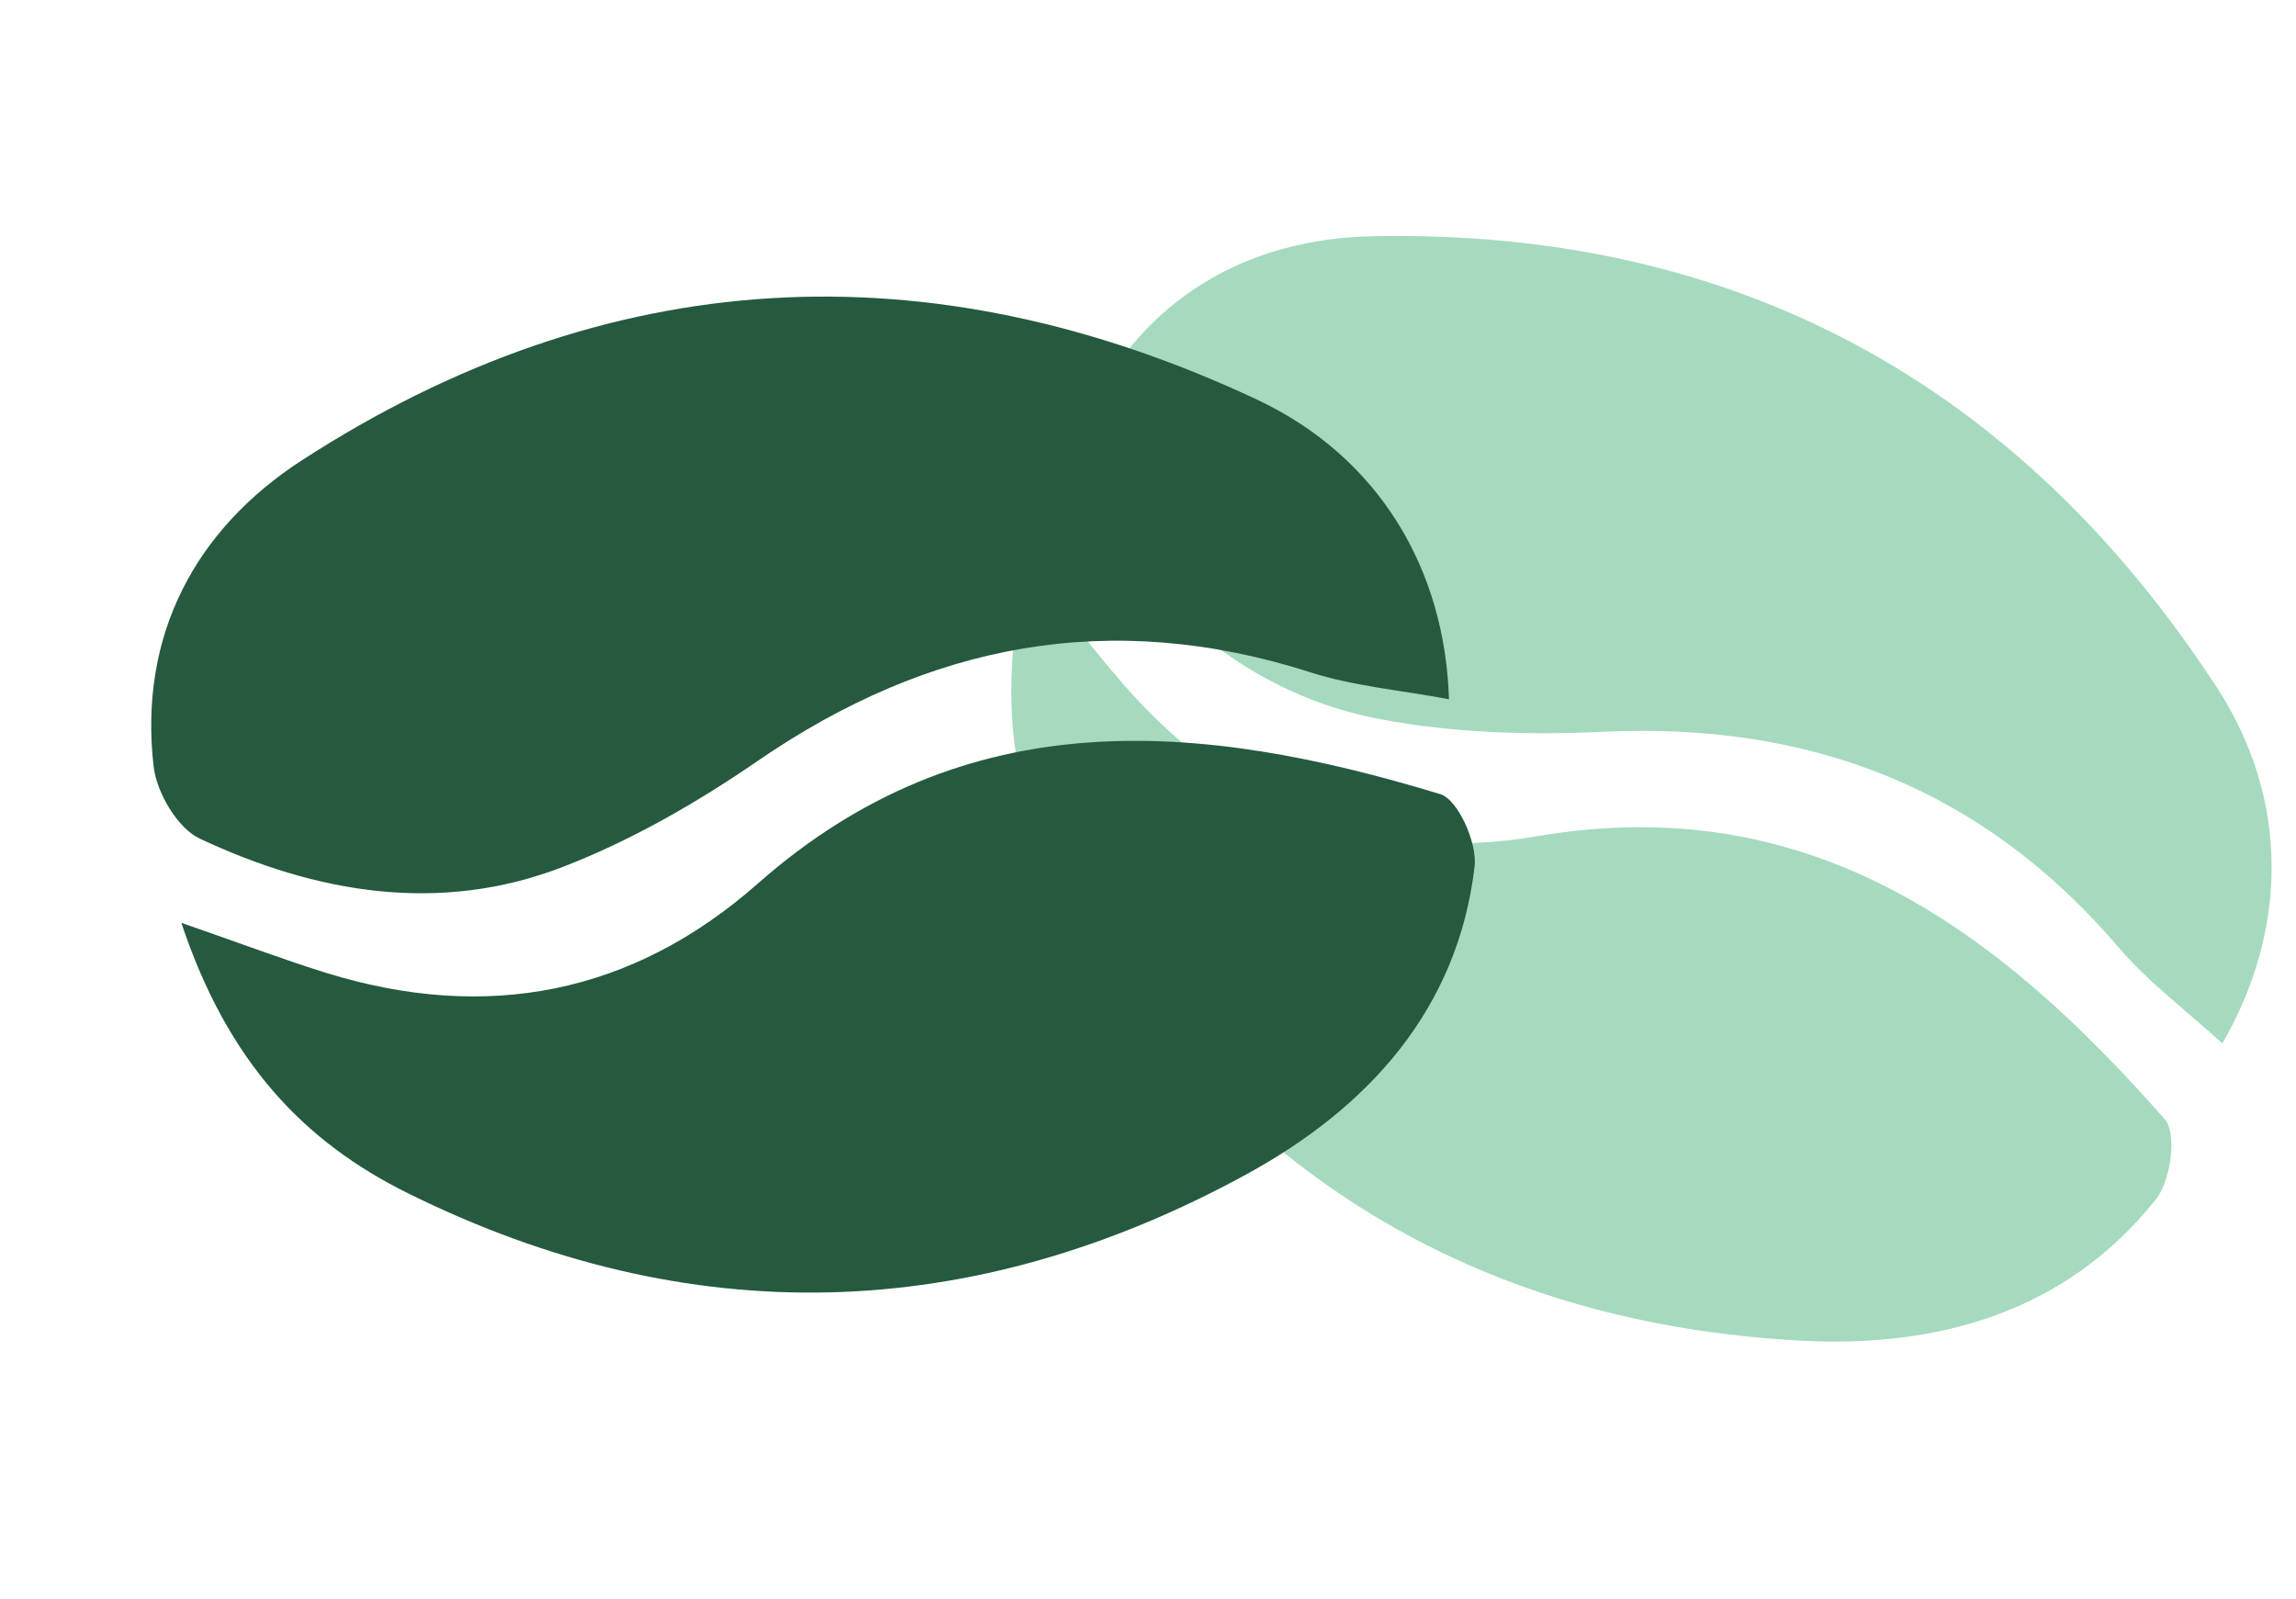 <svg xmlns="http://www.w3.org/2000/svg" width="56" height="39" viewBox="0 0 56 39" fill="none"><path d="M54.204 25.448C53.329 24.648 52.403 23.961 51.672 23.105C48.351 19.218 44.142 17.608 39.084 17.848C37.287 17.933 35.438 17.875 33.677 17.543C30.512 16.947 28.225 14.921 26.513 12.294C26.185 11.79 26.209 10.786 26.482 10.205C27.858 7.28 30.409 5.822 33.487 5.761C42.343 5.584 49.243 9.366 54.063 16.756C55.869 19.526 55.79 22.704 54.204 25.448Z" fill="#A5DABE"></path><path d="M25.049 13.802C26.045 15.029 26.704 15.89 27.415 16.706C30.095 19.785 33.482 21.075 37.501 20.393C44.18 19.258 48.765 22.706 52.803 27.303C53.104 27.645 52.944 28.796 52.587 29.245C50.38 32.024 47.231 32.877 43.91 32.697C36.291 32.284 30.321 28.834 26.269 22.311C24.791 19.931 24.217 17.302 25.049 13.802Z" fill="#A5DABE"></path><path d="M35.341 17.054C34.176 16.834 33.026 16.738 31.955 16.395C27.085 14.839 22.659 15.688 18.485 18.555C17.003 19.574 15.4 20.498 13.728 21.143C10.724 22.303 7.712 21.786 4.874 20.454C4.329 20.199 3.821 19.332 3.747 18.695C3.376 15.484 4.778 12.901 7.362 11.227C14.797 6.413 22.654 5.995 30.644 9.739C33.638 11.142 35.244 13.885 35.341 17.054Z" fill="#255A3F"></path><path d="M4.423 22.507C5.916 23.025 6.93 23.41 7.963 23.73C11.864 24.936 15.422 24.249 18.48 21.552C23.56 17.07 29.273 17.587 35.127 19.368C35.563 19.5 36.033 20.563 35.966 21.132C35.553 24.657 33.326 27.04 30.407 28.637C23.713 32.298 16.821 32.509 9.941 29.098C7.431 27.854 5.559 25.921 4.423 22.507Z" fill="#255A3F"></path></svg>